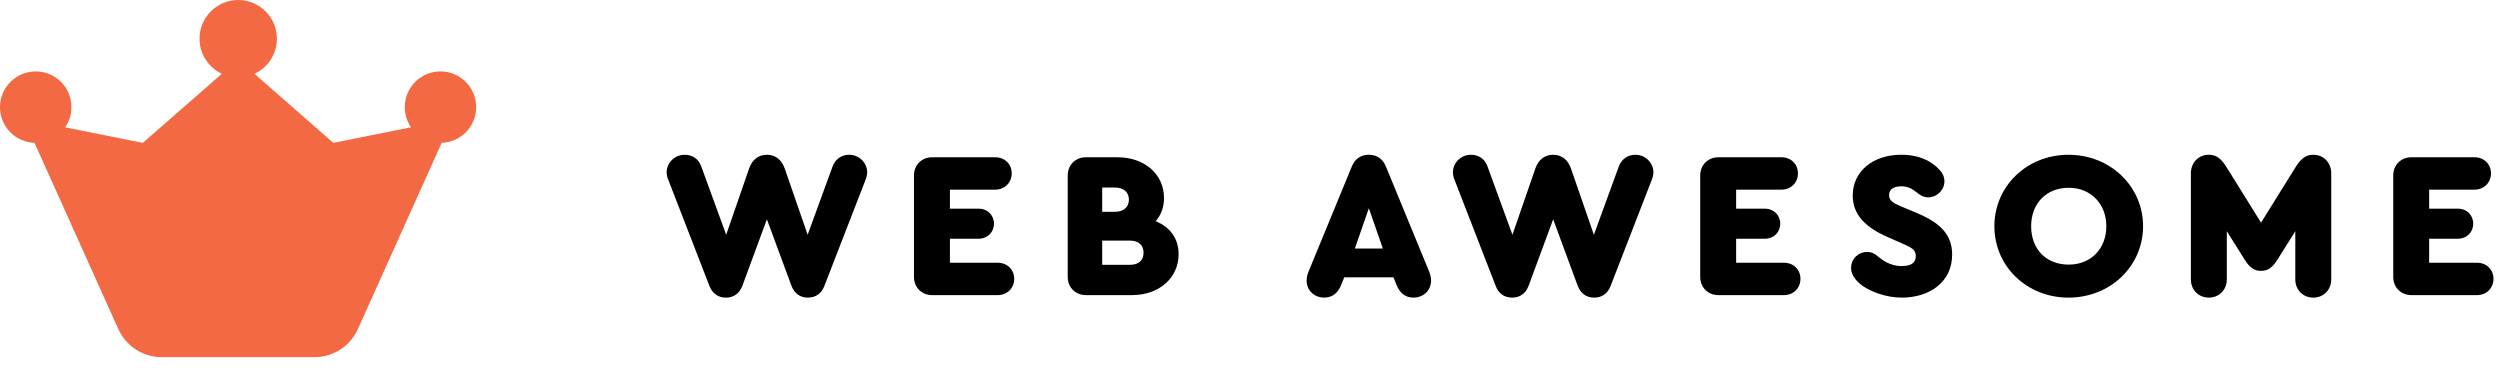 <svg width="105" height="16" viewBox="0 0 105 16" fill="none" xmlns="http://www.w3.org/2000/svg">
<path d="M78.052 11.86C78.464 12.246 79.227 12.5 79.868 12.5C81.061 12.5 81.99 11.833 81.99 10.693C81.99 9.842 81.473 9.351 80.508 8.947L79.841 8.667C79.481 8.518 79.341 8.412 79.341 8.193C79.341 7.93 79.561 7.825 79.859 7.825C80.169 7.825 80.338 7.955 80.492 8.075C80.53 8.104 80.567 8.132 80.604 8.158C80.736 8.254 80.868 8.29 80.99 8.29C81.324 8.29 81.666 8 81.666 7.614C81.666 7.474 81.622 7.316 81.49 7.167C81.35 7 80.859 6.491 79.841 6.5C78.692 6.5 77.815 7.176 77.815 8.211C77.815 9.026 78.359 9.553 79.28 9.956L79.876 10.219C80.28 10.395 80.464 10.482 80.464 10.754C80.464 11.035 80.271 11.175 79.868 11.175C79.364 11.175 79.025 10.896 78.849 10.752C78.813 10.723 78.784 10.699 78.762 10.684C78.657 10.614 78.534 10.579 78.42 10.579C78.078 10.579 77.754 10.842 77.745 11.246C77.745 11.474 77.859 11.675 78.052 11.86Z" fill="currentColor"/>
<path d="M97.912 7.281C97.912 6.833 97.596 6.5 97.157 6.5C96.85 6.5 96.64 6.649 96.394 7.053L94.964 9.351L93.534 7.053C93.289 6.649 93.078 6.5 92.771 6.5C92.333 6.5 92.017 6.833 92.017 7.281V11.737C92.017 12.175 92.341 12.5 92.771 12.5C93.201 12.5 93.526 12.175 93.526 11.737V9.711L94.28 10.912C94.491 11.246 94.683 11.377 94.964 11.377C95.245 11.377 95.438 11.246 95.648 10.912L96.403 9.711V11.737C96.403 12.175 96.727 12.5 97.157 12.5C97.587 12.5 97.912 12.175 97.912 11.737L97.912 7.281Z" fill="currentColor"/>
<path d="M100.516 11.632C100.516 12.07 100.84 12.395 101.279 12.395L104.033 12.395C104.428 12.395 104.726 12.105 104.726 11.71C104.726 11.325 104.437 11.035 104.033 11.035L102.024 11.035V10.026L103.235 10.026C103.603 10.026 103.875 9.754 103.875 9.395C103.875 9.035 103.603 8.763 103.235 8.763L102.024 8.763V7.965L103.928 7.965C104.323 7.965 104.621 7.676 104.621 7.281C104.621 6.895 104.331 6.605 103.928 6.605L101.279 6.605C100.84 6.605 100.516 6.93 100.516 7.369V11.632Z" fill="currentColor"/>
<path fill-rule="evenodd" clip-rule="evenodd" d="M86.878 6.5C88.632 6.5 90.009 7.825 90.009 9.5C90.009 11.184 88.632 12.5 86.878 12.5C85.124 12.5 83.764 11.184 83.764 9.5C83.764 7.816 85.132 6.5 86.878 6.5ZM86.887 7.886C85.948 7.886 85.308 8.544 85.308 9.5C85.308 10.465 85.939 11.114 86.887 11.114C87.816 11.114 88.466 10.447 88.466 9.5C88.466 8.561 87.808 7.886 86.887 7.886Z" fill="currentColor"/>
<path d="M72.172 12.395C71.734 12.395 71.409 12.07 71.409 11.632V7.369C71.409 6.93 71.734 6.605 72.172 6.605L74.821 6.605C75.225 6.605 75.514 6.895 75.514 7.281C75.514 7.676 75.216 7.965 74.821 7.965L72.918 7.965V8.763L74.128 8.763C74.497 8.763 74.769 9.035 74.769 9.395C74.769 9.754 74.497 10.026 74.128 10.026L72.918 10.026V11.035L74.926 11.035C75.33 11.035 75.619 11.325 75.619 11.71C75.619 12.105 75.321 12.395 74.926 12.395L72.172 12.395Z" fill="currentColor"/>
<path d="M69.443 7.237C69.443 6.833 69.101 6.5 68.689 6.5C68.364 6.5 68.101 6.684 67.987 7L66.943 9.86L65.978 7.07C65.847 6.702 65.583 6.5 65.233 6.5C64.882 6.5 64.618 6.702 64.487 7.07L63.522 9.86L62.469 6.974C62.364 6.676 62.101 6.5 61.776 6.5C61.364 6.5 61.022 6.833 61.022 7.237C61.022 7.342 61.04 7.439 61.101 7.579L62.812 11.991C62.934 12.325 63.18 12.5 63.513 12.5C63.838 12.5 64.083 12.325 64.206 11.991L65.233 9.211L66.259 11.991C66.382 12.325 66.627 12.5 66.952 12.5C67.285 12.5 67.531 12.325 67.653 11.991L69.364 7.579C69.417 7.447 69.443 7.351 69.443 7.237Z" fill="currentColor"/>
<path fill-rule="evenodd" clip-rule="evenodd" d="M60.027 11.412C60.08 11.544 60.106 11.675 60.106 11.781C60.106 12.193 59.79 12.5 59.36 12.5C59.036 12.5 58.79 12.316 58.65 11.956L58.527 11.649L56.457 11.649L56.334 11.956C56.194 12.316 55.948 12.5 55.623 12.5C55.194 12.5 54.878 12.193 54.878 11.781C54.878 11.675 54.904 11.544 54.957 11.412L56.773 7C56.904 6.676 57.15 6.5 57.492 6.5C57.834 6.5 58.08 6.676 58.211 7L60.027 11.412ZM57.492 8.746L56.904 10.439L58.08 10.439L57.492 8.746Z" fill="currentColor"/>
<path d="M35.666 6.5C36.079 6.5 36.421 6.833 36.421 7.237C36.421 7.351 36.395 7.447 36.342 7.579L34.631 11.991C34.509 12.325 34.263 12.5 33.93 12.5C33.605 12.5 33.359 12.325 33.237 11.991L32.21 9.211L31.184 11.991C31.061 12.325 30.816 12.5 30.491 12.5C30.158 12.5 29.912 12.325 29.789 11.991L28.079 7.579C28.017 7.439 28 7.342 28 7.237C28 6.833 28.342 6.5 28.754 6.5C29.079 6.5 29.342 6.676 29.447 6.974L30.5 9.86L31.465 7.07C31.596 6.702 31.86 6.5 32.21 6.5C32.561 6.5 32.825 6.702 32.956 7.07L33.921 9.86L34.965 7C35.079 6.684 35.342 6.5 35.666 6.5Z" fill="currentColor"/>
<path d="M38.387 11.632C38.387 12.07 38.711 12.395 39.15 12.395H41.904C42.299 12.395 42.597 12.105 42.597 11.71C42.597 11.325 42.308 11.035 41.904 11.035H39.896V10.026H41.106C41.474 10.026 41.746 9.754 41.746 9.395C41.746 9.035 41.474 8.763 41.106 8.763H39.896V7.965H41.799C42.194 7.965 42.492 7.676 42.492 7.281C42.492 6.895 42.203 6.605 41.799 6.605H39.15C38.711 6.605 38.387 6.93 38.387 7.369V11.632Z" fill="currentColor"/>
<path fill-rule="evenodd" clip-rule="evenodd" d="M49.502 10.675C49.502 10.018 49.142 9.535 48.537 9.29C48.765 9.035 48.888 8.702 48.888 8.316C48.888 7.316 48.072 6.605 46.932 6.605H45.608C45.169 6.605 44.844 6.93 44.844 7.369V11.632C44.844 12.07 45.169 12.395 45.608 12.395H47.546C48.678 12.395 49.502 11.675 49.502 10.675ZM46.292 7.877H46.836C47.186 7.877 47.414 8.07 47.414 8.386C47.414 8.702 47.186 8.895 46.836 8.895H46.292V7.877ZM48.029 10.614C48.029 10.939 47.818 11.123 47.45 11.123H46.292V10.105H47.45C47.818 10.105 48.029 10.29 48.029 10.614Z" fill="currentColor"/>
<path d="M11.63 1.625C11.63 2.279 11.243 2.843 10.687 3.101L14 6L17.262 5.348C17.097 5.106 17 4.815 17 4.5C17 3.672 17.672 3 18.5 3C19.328 3 20 3.672 20 4.5C20 5.312 19.355 5.973 18.55 5.999L15.031 13.821C14.708 14.538 13.994 15 13.207 15H6.793C6.006 15 5.292 14.538 4.969 13.821L1.45 5.999C0.645 5.973 0 5.312 0 4.5C0 3.672 0.672 3 1.5 3C2.328 3 3 3.672 3 4.5C3 4.815 2.903 5.106 2.738 5.348L6 6L9.317 3.098C8.763 2.839 8.38 2.277 8.38 1.625C8.38 0.728 9.108 0 10.005 0C10.902 0 11.63 0.728 11.63 1.625Z" fill="#F36944"/>
</svg>

